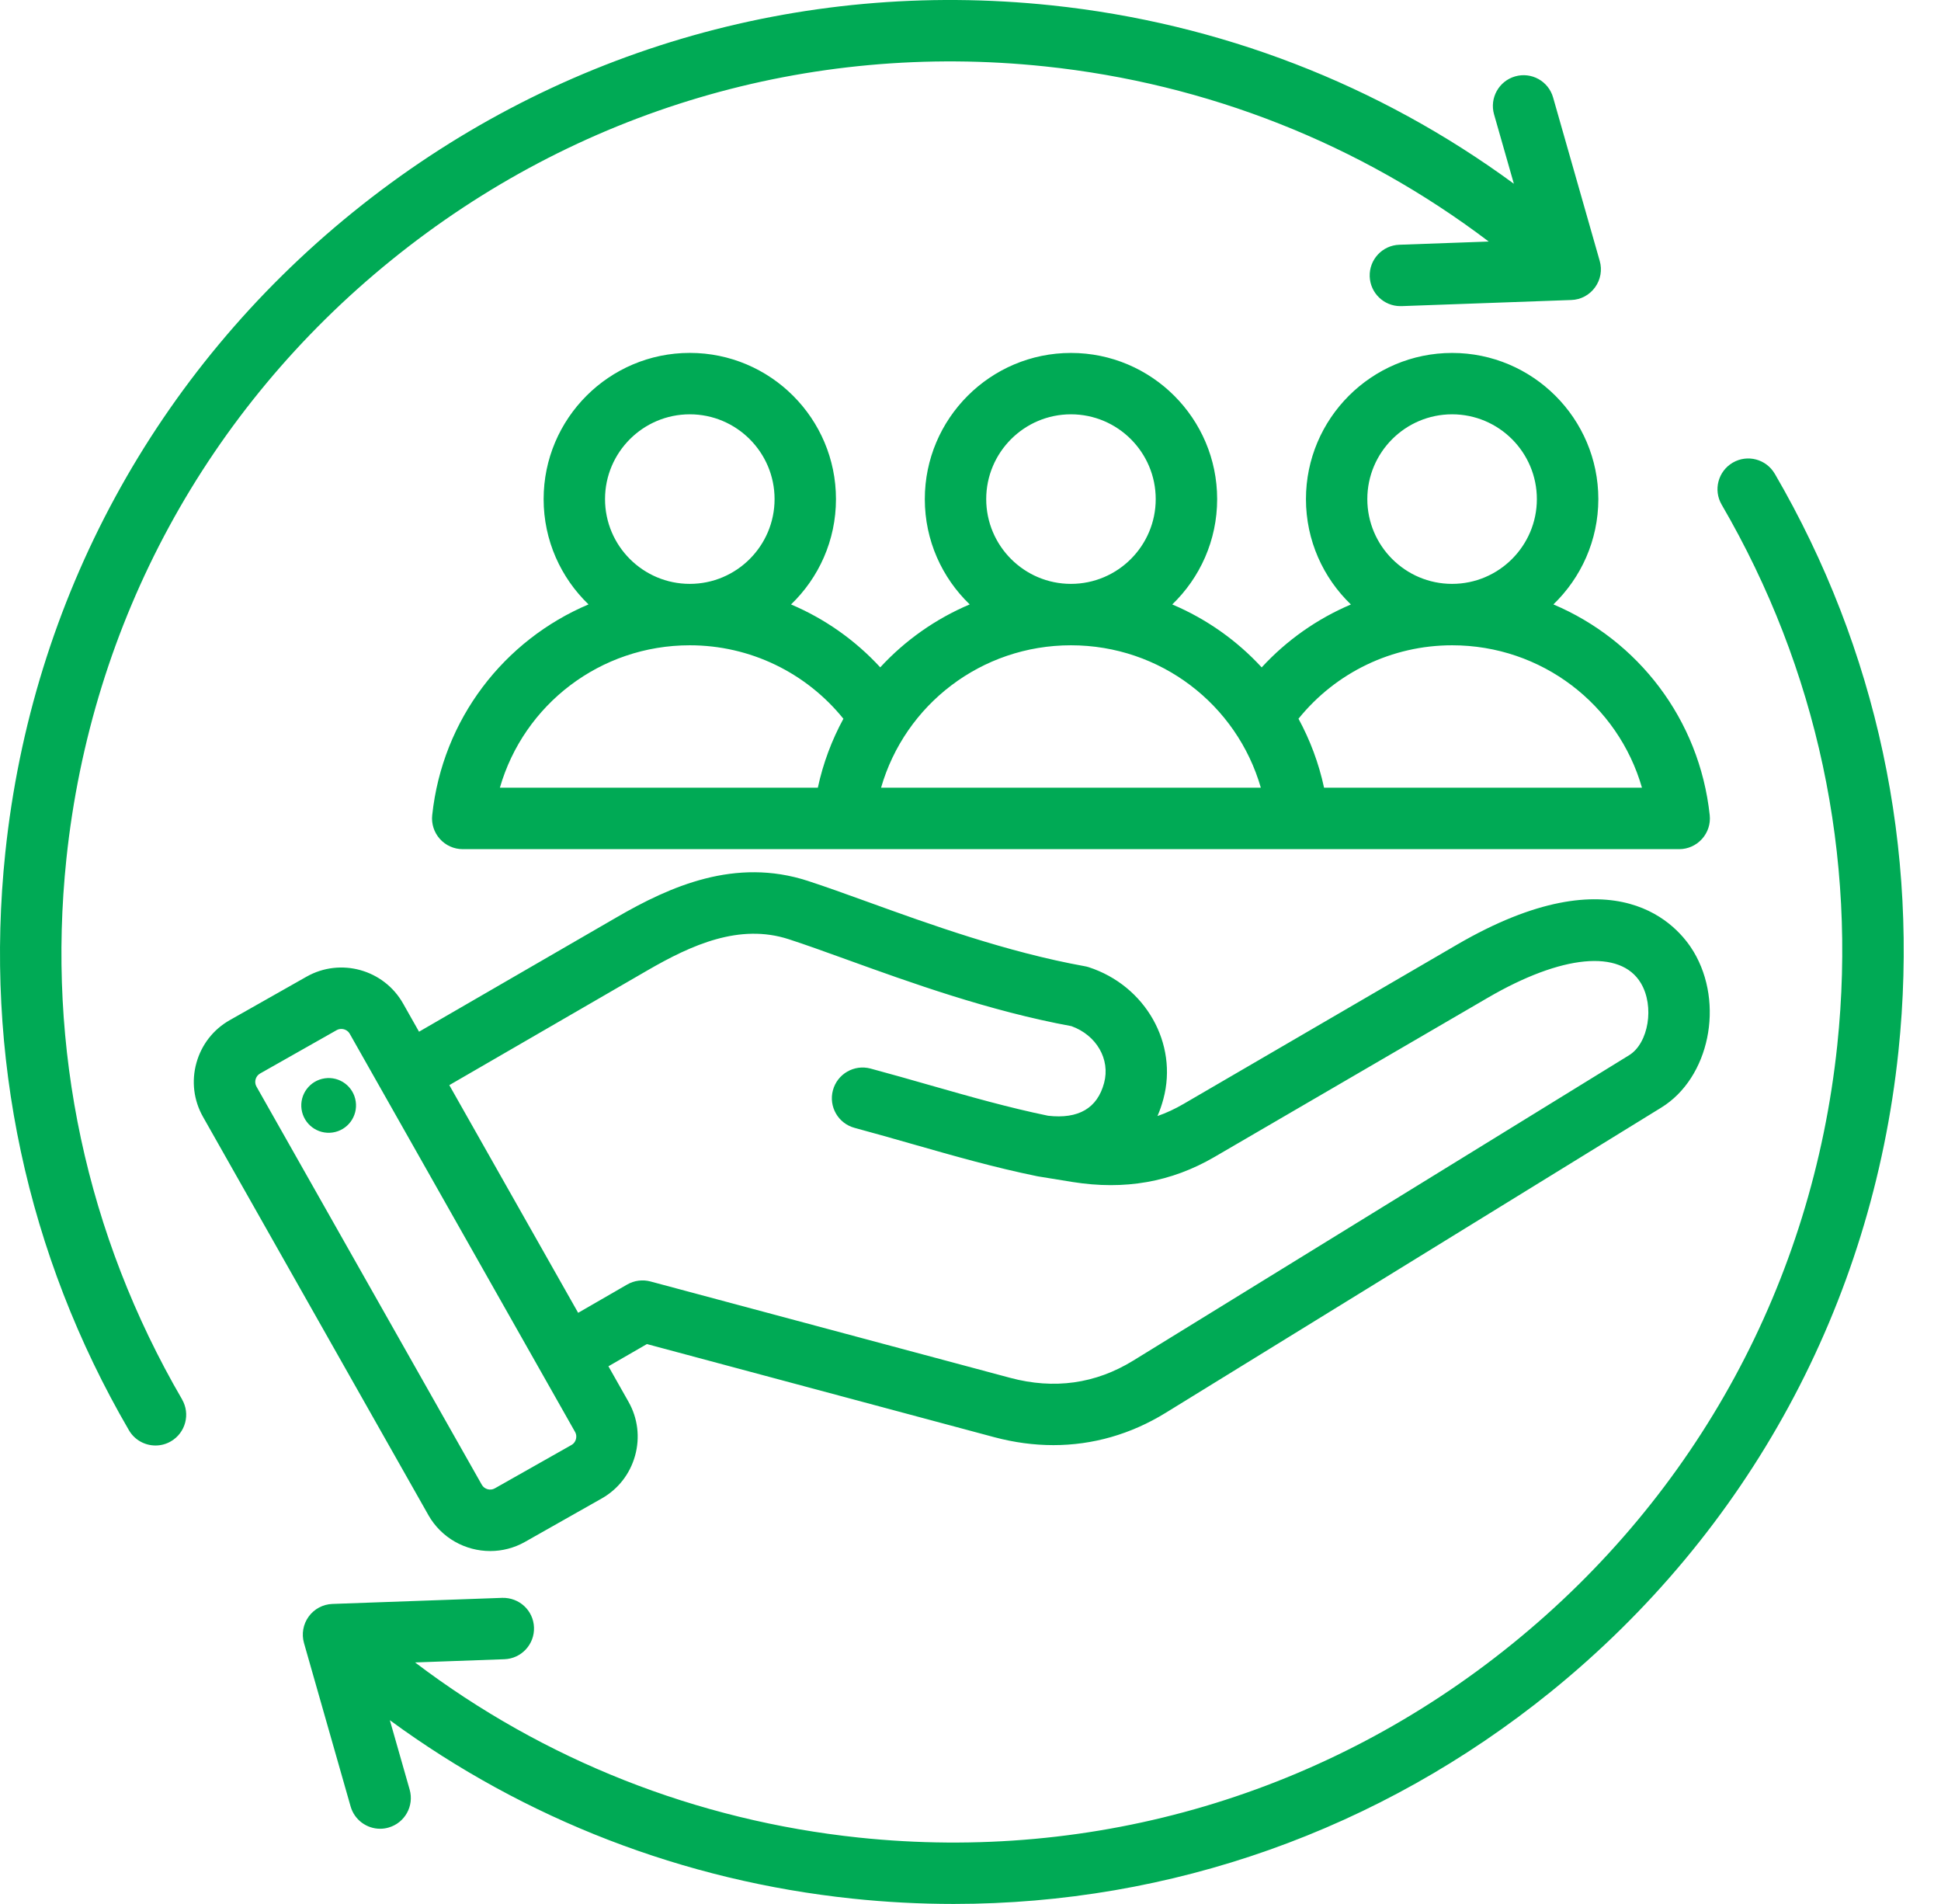 <svg width="52" height="51" viewBox="0 0 52 51" fill="none" xmlns="http://www.w3.org/2000/svg">
<path d="M4.876 37.483C5.105 37.875 4.972 38.379 4.579 38.608C4.449 38.684 4.307 38.72 4.166 38.72C3.883 38.72 3.607 38.574 3.454 38.311C0.717 33.609 -0.428 28.256 0.143 22.832C0.856 16.058 4.164 9.969 9.457 5.683C14.751 1.397 21.396 -0.57 28.169 0.143C32.685 0.618 36.933 2.262 40.557 4.922L40.026 3.063C39.902 2.626 40.155 2.171 40.592 2.046C41.028 1.921 41.484 2.174 41.608 2.611L42.857 6.989C42.927 7.232 42.88 7.494 42.731 7.698C42.583 7.903 42.349 8.028 42.096 8.036L37.547 8.2C37.537 8.2 37.526 8.2 37.516 8.2C37.076 8.2 36.711 7.851 36.695 7.407C36.679 6.953 37.033 6.572 37.488 6.556L39.883 6.47C36.428 3.852 32.346 2.237 27.997 1.779C21.661 1.111 15.445 2.952 10.493 6.961C5.541 10.969 2.447 16.667 1.779 23.003C1.246 28.077 2.316 33.084 4.877 37.483L4.876 37.483ZM47.546 12.69C47.317 12.297 46.814 12.164 46.421 12.393C46.029 12.622 45.895 13.125 46.124 13.518C48.684 17.915 49.755 22.922 49.221 27.997C48.554 34.333 45.46 40.03 40.508 44.039C35.557 48.048 29.34 49.889 23.004 49.222C18.658 48.764 14.573 47.148 11.12 44.531L13.513 44.445C13.967 44.429 14.322 44.047 14.306 43.594C14.29 43.139 13.912 42.789 13.454 42.801L8.905 42.964C8.653 42.973 8.418 43.098 8.27 43.302C8.121 43.507 8.075 43.768 8.144 44.011L9.393 48.389C9.496 48.75 9.826 48.986 10.184 48.986C10.258 48.986 10.334 48.976 10.409 48.954C10.846 48.83 11.099 48.374 10.975 47.938L10.444 46.078C14.068 48.737 18.319 50.382 22.832 50.857C23.742 50.953 24.648 51 25.55 51C31.365 51 36.962 49.027 41.545 45.318C46.838 41.032 50.147 34.943 50.859 28.169C51.429 22.744 50.284 17.391 47.547 12.69L47.546 12.69ZM11.476 40.583L5.438 29.915C5.189 29.475 5.126 28.962 5.262 28.472C5.398 27.983 5.715 27.575 6.156 27.326L8.21 26.163C9.122 25.646 10.283 25.969 10.799 26.881L11.226 27.636L16.521 24.571C17.964 23.735 19.7 22.966 21.639 23.595C22.107 23.747 22.656 23.945 23.237 24.155C24.899 24.756 26.968 25.503 29.057 25.881C29.093 25.887 29.129 25.896 29.165 25.907C30.686 26.401 31.566 27.951 31.168 29.436C31.125 29.597 31.072 29.75 31.009 29.895C31.246 29.813 31.479 29.704 31.709 29.57L39.028 25.307C43.317 22.81 44.967 24.816 45.371 25.489C46.206 26.883 45.794 28.875 44.507 29.668L31.225 37.847C30.293 38.42 29.274 38.71 28.22 38.71C27.698 38.71 27.169 38.639 26.636 38.497L17.331 36.003L16.3 36.598L16.838 37.549C17.087 37.989 17.15 38.502 17.014 38.992C16.878 39.481 16.561 39.889 16.12 40.139L14.066 41.301C13.772 41.468 13.45 41.547 13.134 41.547C12.47 41.547 11.826 41.2 11.476 40.584L11.476 40.583ZM12.037 29.067L15.489 35.166L16.802 34.408C16.991 34.299 17.216 34.27 17.426 34.326L27.061 36.907C28.24 37.223 29.35 37.068 30.361 36.445L43.644 28.266C44.167 27.944 44.329 26.951 43.959 26.334C43.413 25.421 41.84 25.572 39.856 26.728L32.536 30.991C31.377 31.666 30.132 31.885 28.73 31.661L27.819 31.513C27.813 31.511 27.791 31.508 27.786 31.507C26.642 31.273 25.584 30.971 24.463 30.651C23.955 30.506 23.43 30.356 22.896 30.212C22.457 30.095 22.196 29.644 22.314 29.205C22.432 28.766 22.883 28.506 23.322 28.623C23.869 28.77 24.401 28.922 24.915 29.069C25.993 29.376 27.011 29.667 28.079 29.887C28.893 29.98 29.398 29.686 29.579 29.009C29.75 28.374 29.374 27.728 28.704 27.487C26.5 27.082 24.383 26.317 22.678 25.701C22.086 25.487 21.574 25.302 21.132 25.159C19.812 24.73 18.532 25.307 17.346 25.993L12.037 29.067ZM6.87 29.104L12.908 39.772C12.976 39.892 13.135 39.937 13.256 39.868L15.31 38.706C15.389 38.661 15.419 38.59 15.429 38.552C15.44 38.513 15.451 38.437 15.407 38.358L9.369 27.69C9.322 27.608 9.234 27.562 9.144 27.562C9.102 27.562 9.059 27.572 9.021 27.593L6.967 28.756C6.846 28.825 6.802 28.984 6.87 29.104ZM8.699 28.885C8.298 28.944 8.021 29.316 8.079 29.716C8.138 30.117 8.51 30.394 8.911 30.336C9.312 30.277 9.589 29.905 9.53 29.504C9.472 29.103 9.1 28.826 8.699 28.885ZM41.616 16.19C43.872 17.145 45.528 19.258 45.804 21.836C45.829 22.068 45.754 22.299 45.597 22.473C45.441 22.646 45.219 22.746 44.986 22.746H12.397C12.164 22.746 11.941 22.647 11.785 22.473C11.629 22.299 11.554 22.067 11.579 21.836C11.854 19.258 13.51 17.144 15.767 16.19C15.026 15.477 14.564 14.476 14.564 13.37C14.564 11.211 16.32 9.453 18.48 9.453C20.64 9.453 22.396 11.21 22.396 13.37C22.396 14.477 21.934 15.478 21.192 16.191C22.093 16.573 22.909 17.145 23.582 17.876C24.247 17.154 25.064 16.577 25.979 16.19C25.238 15.478 24.776 14.477 24.776 13.37C24.776 11.211 26.532 9.454 28.692 9.454C30.852 9.454 32.608 11.211 32.608 13.37C32.608 14.478 32.146 15.477 31.405 16.191C32.32 16.578 33.136 17.155 33.801 17.877C34.474 17.146 35.29 16.574 36.191 16.192C35.45 15.479 34.987 14.478 34.987 13.37C34.987 11.211 36.743 9.454 38.903 9.454C41.062 9.454 42.82 11.211 42.82 13.37C42.819 14.476 42.356 15.477 41.616 16.19ZM36.631 13.369C36.631 14.621 37.65 15.64 38.902 15.64C40.155 15.64 41.173 14.621 41.173 13.369C41.173 12.117 40.155 11.098 38.902 11.098C37.65 11.098 36.631 12.117 36.631 13.369ZM26.421 13.369C26.421 14.621 27.439 15.64 28.691 15.64C29.944 15.64 30.962 14.621 30.962 13.369C30.962 12.117 29.944 11.098 28.691 11.098C27.439 11.098 26.421 12.117 26.421 13.369ZM18.48 15.64C19.732 15.64 20.751 14.622 20.751 13.369C20.751 12.117 19.732 11.098 18.48 11.098C17.228 11.098 16.209 12.117 16.209 13.369C16.209 14.622 17.228 15.64 18.48 15.64ZM13.392 21.1H21.91C22.051 20.443 22.285 19.823 22.595 19.253C21.593 18.013 20.09 17.285 18.48 17.285C16.081 17.285 14.034 18.872 13.392 21.1L13.392 21.1ZM33.778 21.1C33.136 18.872 31.089 17.285 28.691 17.285C26.293 17.285 24.246 18.872 23.604 21.1H33.778ZM38.903 17.285C37.292 17.285 35.788 18.013 34.787 19.252C35.097 19.823 35.331 20.442 35.472 21.1H43.989C43.348 18.872 41.301 17.285 38.903 17.285L38.903 17.285Z" fill="#00AA55"/>
</svg>
